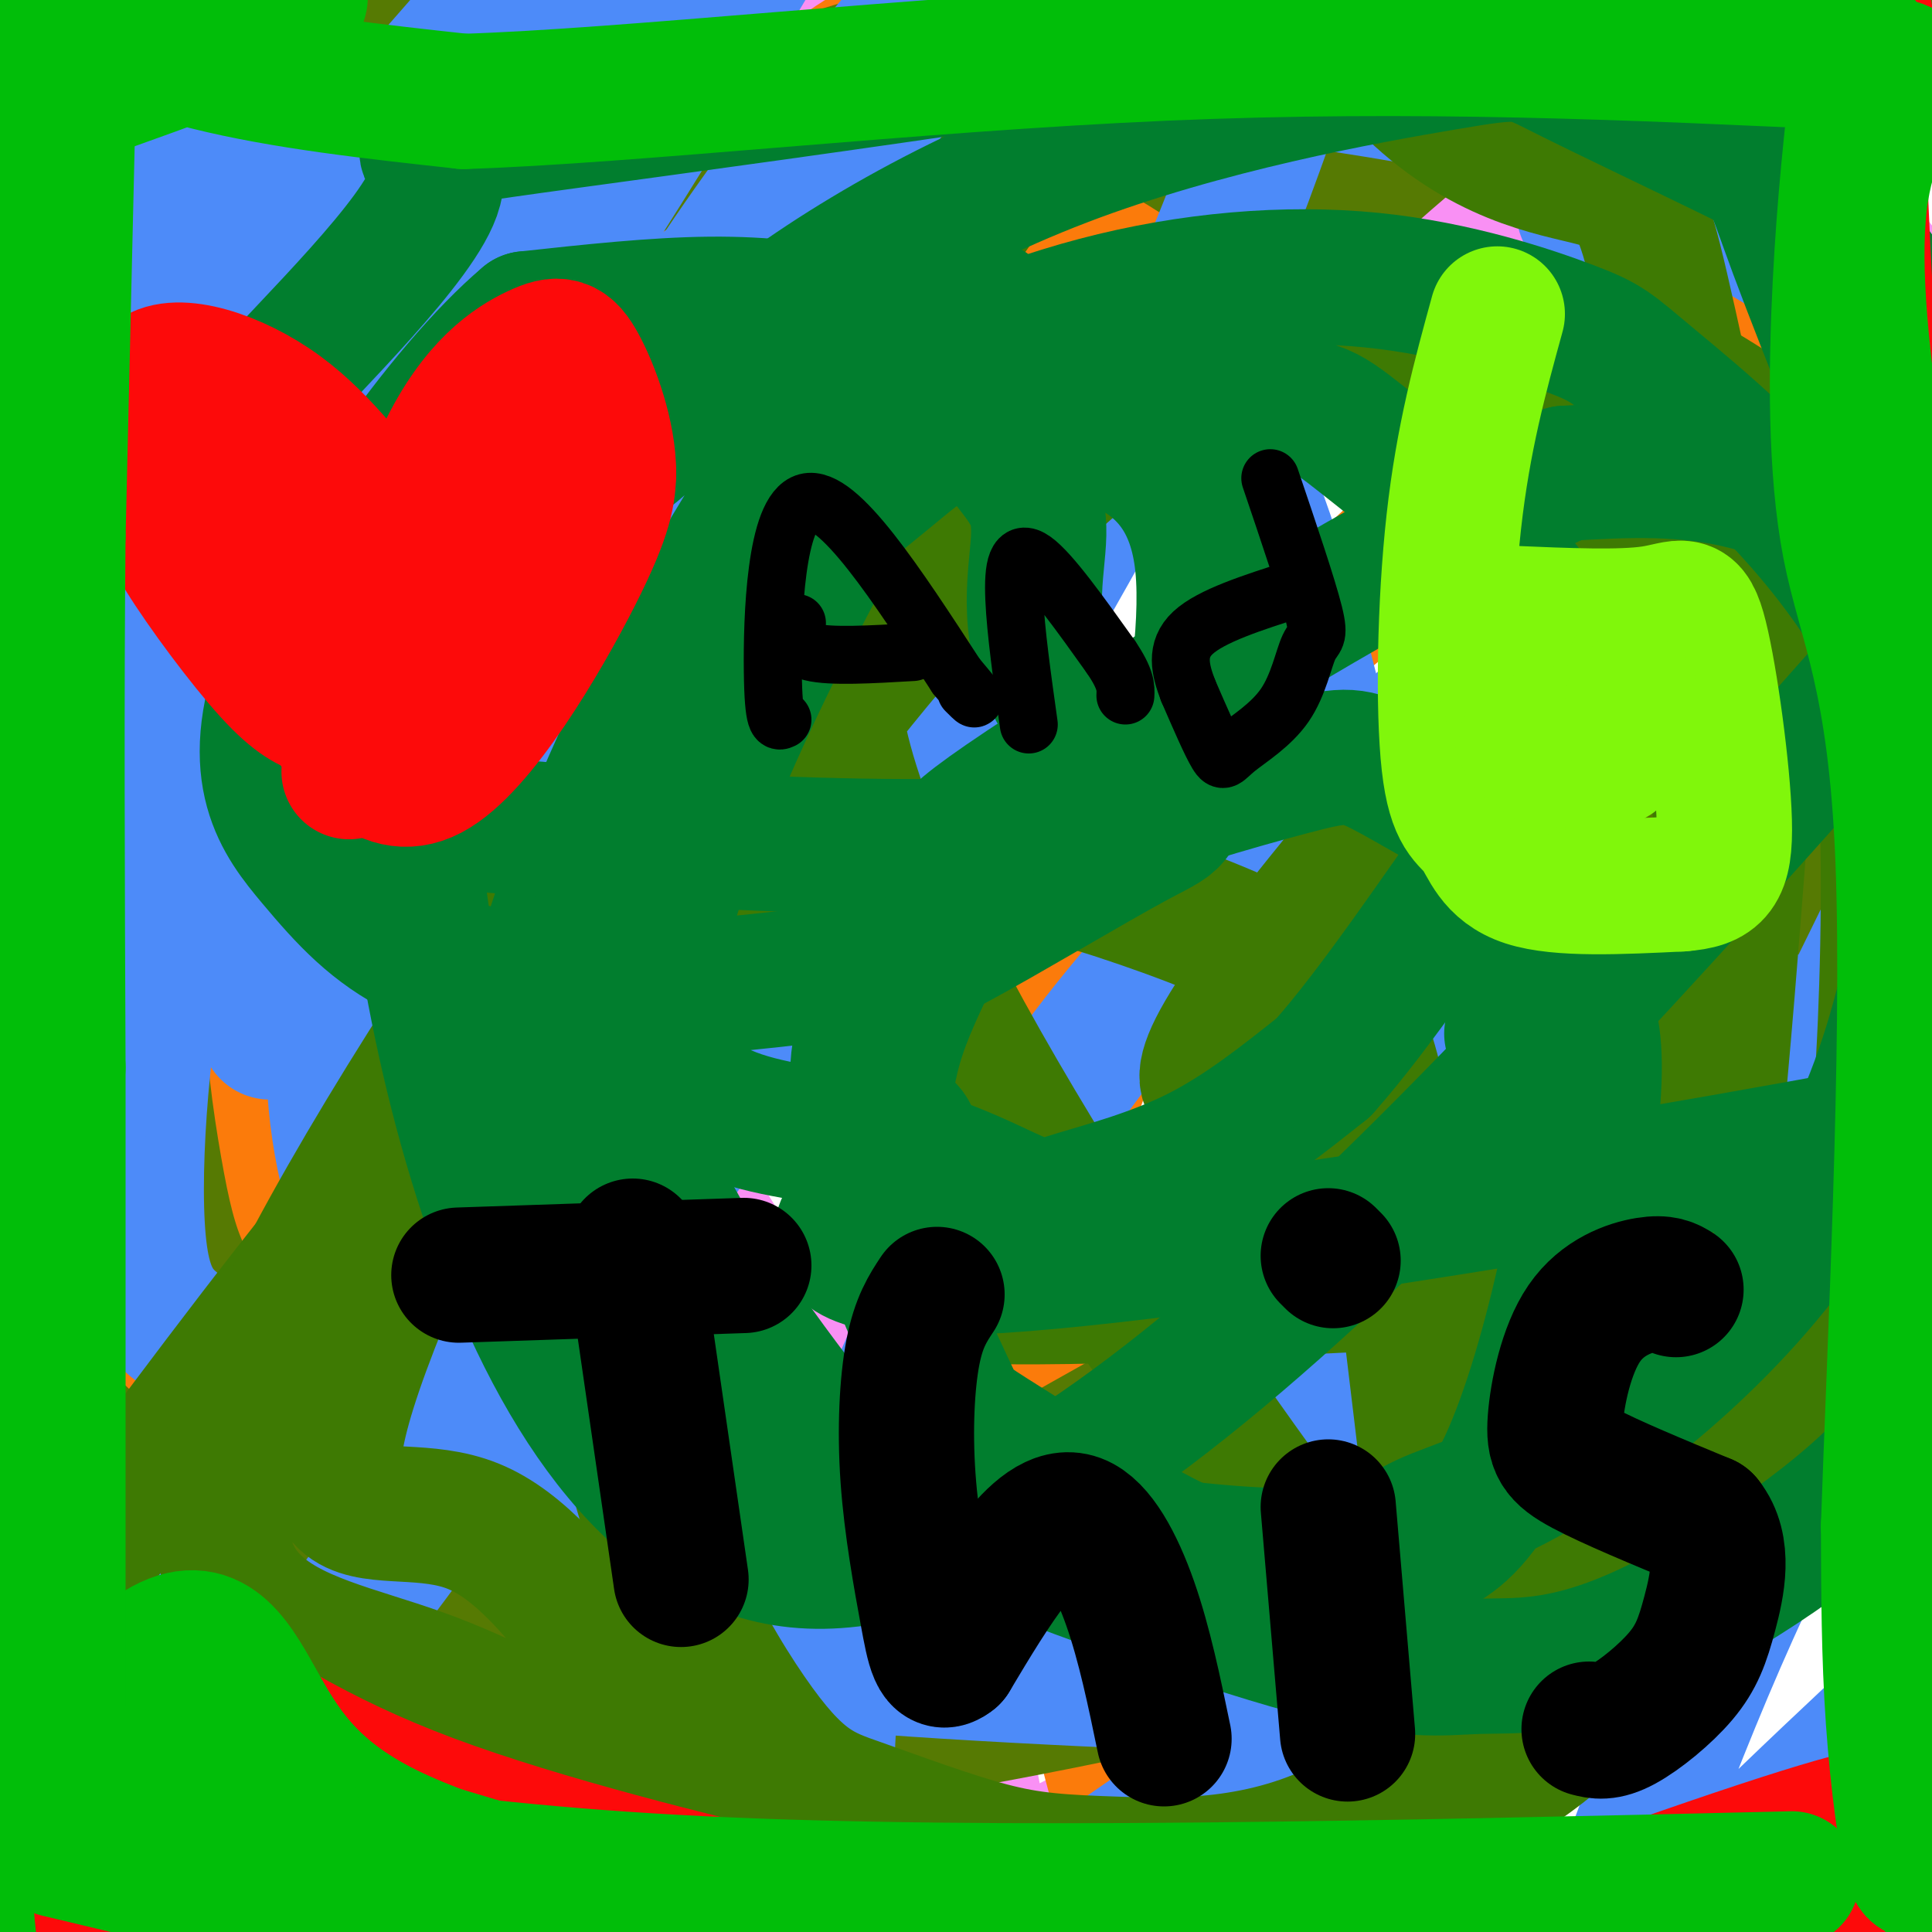 <svg viewBox='0 0 400 400' version='1.1' xmlns='http://www.w3.org/2000/svg' xmlns:xlink='http://www.w3.org/1999/xlink'><g fill='none' stroke='#F990F4' stroke-width='28' stroke-linecap='round' stroke-linejoin='round'><path d='M313,195c-2.696,-19.040 -5.393,-38.079 -9,-59c-3.607,-20.921 -8.126,-43.723 -15,-60c-6.874,-16.277 -16.103,-26.029 -23,-31c-6.897,-4.971 -11.462,-5.160 -16,-6c-4.538,-0.840 -9.049,-2.331 -20,0c-10.951,2.331 -28.341,8.483 -44,25c-15.659,16.517 -29.588,43.399 -38,58c-8.412,14.601 -11.307,16.921 -14,40c-2.693,23.079 -5.183,66.917 -6,89c-0.817,22.083 0.038,22.411 10,35c9.962,12.589 29.032,37.439 39,49c9.968,11.561 10.834,9.832 24,7c13.166,-2.832 38.631,-6.769 52,-9c13.369,-2.231 14.641,-2.758 29,-21c14.359,-18.242 41.805,-54.199 57,-73c15.195,-18.801 18.137,-20.444 28,-44c9.863,-23.556 26.645,-69.023 34,-91c7.355,-21.977 5.282,-20.463 -1,-31c-6.282,-10.537 -16.772,-33.126 -44,-42c-27.228,-8.874 -71.195,-4.033 -96,-2c-24.805,2.033 -30.448,1.257 -54,15c-23.552,13.743 -65.014,42.004 -86,57c-20.986,14.996 -21.496,16.725 -28,38c-6.504,21.275 -19.001,62.094 -25,83c-5.999,20.906 -5.500,21.898 1,41c6.500,19.102 19.000,56.315 37,79c18.000,22.685 41.500,30.843 65,39'/><path d='M170,381c20.550,8.215 39.425,9.252 58,-3c18.575,-12.252 36.848,-37.794 45,-48c8.152,-10.206 6.181,-5.077 20,-38c13.819,-32.923 43.428,-103.899 57,-142c13.572,-38.101 11.107,-43.329 13,-62c1.893,-18.671 8.143,-50.787 2,-72c-6.143,-21.213 -24.680,-31.523 -34,-38c-9.320,-6.477 -9.422,-9.120 -36,-3c-26.578,6.120 -79.633,21.004 -107,29c-27.367,7.996 -29.046,9.104 -50,30c-20.954,20.896 -61.184,61.580 -82,85c-20.816,23.420 -22.218,29.575 -31,51c-8.782,21.425 -24.945,58.118 -15,85c9.945,26.882 45.996,43.951 70,54c24.004,10.049 35.959,13.078 51,11c15.041,-2.078 33.167,-9.263 52,-5c18.833,4.263 38.371,19.973 96,-25c57.629,-44.973 153.348,-150.629 126,-203c-27.348,-52.371 -177.762,-51.457 -238,-49c-60.238,2.457 -30.301,6.457 -30,29c0.301,22.543 -29.033,63.630 -43,87c-13.967,23.370 -12.568,29.023 -7,55c5.568,25.977 15.305,72.279 24,97c8.695,24.721 16.347,27.860 24,31'/><path d='M135,337c36.349,0.282 115.222,-14.513 147,-21c31.778,-6.487 16.461,-4.668 29,-39c12.539,-34.332 52.934,-104.817 74,-143c21.066,-38.183 22.802,-44.065 13,-56c-9.802,-11.935 -31.143,-29.922 -48,-36c-16.857,-6.078 -29.231,-0.245 -58,14c-28.769,14.245 -73.933,36.903 -103,65c-29.067,28.097 -42.039,61.634 -49,81c-6.961,19.366 -7.913,24.560 0,40c7.913,15.440 24.689,41.126 39,55c14.311,13.874 26.155,15.937 38,18'/><path d='M307,183c-39.524,38.816 -79.049,77.632 -97,99c-17.951,21.368 -14.329,25.286 -13,40c1.329,14.714 0.367,40.222 8,63c7.633,22.778 23.863,42.825 34,54c10.137,11.175 14.182,13.479 20,16c5.818,2.521 13.409,5.261 21,8'/></g>
<g fill='none' stroke='#FB7B0B' stroke-width='28' stroke-linecap='round' stroke-linejoin='round'><path d='M343,117c-8.999,-8.886 -17.997,-17.772 -35,-31c-17.003,-13.228 -42.009,-30.798 -57,-39c-14.991,-8.202 -19.967,-7.036 -36,-6c-16.033,1.036 -43.124,1.941 -65,11c-21.876,9.059 -38.537,26.271 -48,35c-9.463,8.729 -11.727,8.976 -15,24c-3.273,15.024 -7.555,44.823 -9,61c-1.445,16.177 -0.053,18.730 9,35c9.053,16.270 25.769,46.258 44,66c18.231,19.742 37.978,29.237 56,32c18.022,2.763 34.319,-1.206 43,1c8.681,2.206 9.745,10.589 30,-24c20.255,-34.589 59.700,-112.148 80,-150c20.300,-37.852 21.455,-35.998 20,-51c-1.455,-15.002 -5.521,-46.861 -7,-63c-1.479,-16.139 -0.370,-16.557 -27,-17c-26.630,-0.443 -81.000,-0.909 -110,1c-29.000,1.909 -32.629,6.195 -51,19c-18.371,12.805 -51.484,34.131 -71,61c-19.516,26.869 -25.436,59.283 -29,78c-3.564,18.717 -4.772,23.739 -1,44c3.772,20.261 12.525,55.760 31,81c18.475,25.240 46.674,40.219 75,47c28.326,6.781 56.780,5.364 73,4c16.220,-1.364 20.206,-2.675 34,-12c13.794,-9.325 37.397,-26.662 61,-44'/><path d='M338,280c23.354,-41.255 51.239,-122.392 61,-158c9.761,-35.608 1.399,-25.685 -16,-24c-17.399,1.685 -43.833,-4.867 -63,-1c-19.167,3.867 -31.066,18.152 -41,27c-9.934,8.848 -17.903,12.257 -29,34c-11.097,21.743 -25.322,61.818 -33,83c-7.678,21.182 -8.810,23.471 -5,44c3.810,20.529 12.562,59.296 18,80c5.438,20.704 7.562,23.343 21,33c13.438,9.657 38.190,26.331 51,33c12.810,6.669 13.680,3.334 20,0c6.320,-3.334 18.092,-6.667 39,-30c20.908,-23.333 50.954,-66.667 81,-110'/><path d='M318,288c-10.124,2.771 -20.247,5.543 -31,6c-10.753,0.457 -22.135,-1.400 -31,-4c-8.865,-2.600 -15.211,-5.943 -26,-28c-10.789,-22.057 -26.020,-62.829 -35,-90c-8.980,-27.171 -11.709,-40.741 -13,-59c-1.291,-18.259 -1.143,-41.208 0,-55c1.143,-13.792 3.280,-18.429 -37,48c-40.280,66.429 -122.976,203.923 -151,245c-28.024,41.077 -1.377,-14.265 20,-58c21.377,-43.735 37.484,-75.865 47,-105c9.516,-29.135 12.442,-55.277 16,-68c3.558,-12.723 7.747,-12.029 -4,-12c-11.747,0.029 -39.432,-0.608 -54,3c-14.568,3.608 -16.019,11.459 -18,7c-1.981,-4.459 -4.490,-21.230 -7,-38'/><path d='M-6,80c7.256,-22.657 28.894,-60.300 42,-78c13.106,-17.700 17.678,-15.456 14,-13c-3.678,2.456 -15.606,5.123 -23,8c-7.394,2.877 -10.256,5.965 -14,14c-3.744,8.035 -8.372,21.018 -13,34'/></g>
<g fill='none' stroke='#567A03' stroke-width='28' stroke-linecap='round' stroke-linejoin='round'><path d='M361,247c1.401,-1.364 2.803,-2.728 -5,-27c-7.803,-24.272 -24.809,-71.453 -38,-102c-13.191,-30.547 -22.566,-44.461 -36,-58c-13.434,-13.539 -30.928,-26.704 -45,-34c-14.072,-7.296 -24.724,-8.725 -33,-11c-8.276,-2.275 -14.176,-5.396 -32,1c-17.824,6.396 -47.570,22.310 -62,32c-14.430,9.690 -13.542,13.155 -26,30c-12.458,16.845 -38.263,47.071 -49,79c-10.737,31.929 -6.408,65.561 -3,85c3.408,19.439 5.895,24.684 18,39c12.105,14.316 33.830,37.702 46,50c12.170,12.298 14.787,13.508 35,11c20.213,-2.508 58.024,-8.734 84,-18c25.976,-9.266 40.119,-21.573 47,-23c6.881,-1.427 6.499,8.026 43,-32c36.501,-40.026 109.883,-129.533 144,-167c34.117,-37.467 28.968,-22.895 22,-30c-6.968,-7.105 -15.755,-35.885 -21,-52c-5.245,-16.115 -6.947,-19.563 -29,-19c-22.053,0.563 -64.458,5.139 -88,9c-23.542,3.861 -28.222,7.009 -55,31c-26.778,23.991 -75.653,68.826 -103,106c-27.347,37.174 -33.165,66.688 -38,86c-4.835,19.312 -8.688,28.424 -2,47c6.688,18.576 23.916,46.617 32,62c8.084,15.383 7.024,18.110 27,15c19.976,-3.110 60.988,-12.055 102,-21'/><path d='M296,336c17.000,-3.500 8.500,-1.750 0,0'/><path d='M12,130c9.755,1.624 19.510,3.249 39,4c19.490,0.751 48.713,0.629 85,-7c36.287,-7.629 79.636,-22.765 99,-30c19.364,-7.235 14.743,-6.568 17,-10c2.257,-3.432 11.392,-10.964 15,-21c3.608,-10.036 1.690,-22.576 2,-30c0.310,-7.424 2.850,-9.732 -5,-21c-7.850,-11.268 -26.089,-31.497 -34,-43c-7.911,-11.503 -5.495,-14.280 -34,-11c-28.505,3.280 -87.931,12.615 -126,37c-38.069,24.385 -54.782,63.818 -63,85c-8.218,21.182 -7.940,24.111 -9,53c-1.060,28.889 -3.458,83.739 -6,109c-2.542,25.261 -5.229,20.935 6,33c11.229,12.065 36.373,40.521 67,52c30.627,11.479 66.737,5.982 87,2c20.263,-3.982 24.680,-6.450 45,-18c20.320,-11.550 56.542,-32.183 74,-41c17.458,-8.817 16.152,-5.819 35,-26c18.848,-20.181 57.849,-63.542 77,-86c19.151,-22.458 18.453,-24.012 22,-41c3.547,-16.988 11.338,-49.409 11,-73c-0.338,-23.591 -8.806,-38.352 -33,-47c-24.194,-8.648 -64.114,-11.184 -86,-11c-21.886,0.184 -25.739,3.088 -51,20c-25.261,16.912 -71.932,47.832 -97,68c-25.068,20.168 -28.534,29.584 -32,39'/><path d='M117,116c-4.711,44.022 -0.489,134.578 8,172c8.489,37.422 21.244,21.711 34,6'/></g>
<g fill='none' stroke='#4D8BF9' stroke-width='28' stroke-linecap='round' stroke-linejoin='round'><path d='M304,237c-3.882,3.284 -7.764,6.567 -15,-20c-7.236,-26.567 -17.826,-82.985 -29,-112c-11.174,-29.015 -22.934,-30.626 -34,-31c-11.066,-0.374 -21.439,0.488 -32,1c-10.561,0.512 -21.308,0.672 -46,17c-24.692,16.328 -63.327,48.824 -85,67c-21.673,18.176 -26.384,22.033 -30,39c-3.616,16.967 -6.137,47.045 -4,62c2.137,14.955 8.931,14.786 22,24c13.069,9.214 32.414,27.809 71,36c38.586,8.191 96.414,5.976 135,-4c38.586,-9.976 57.930,-27.713 71,-37c13.070,-9.287 19.866,-10.126 32,-29c12.134,-18.874 29.604,-55.785 39,-75c9.396,-19.215 10.716,-20.735 6,-39c-4.716,-18.265 -15.467,-53.273 -22,-73c-6.533,-19.727 -8.848,-24.171 -34,-31c-25.152,-6.829 -73.143,-16.042 -101,-18c-27.857,-1.958 -35.581,3.339 -58,17c-22.419,13.661 -59.532,35.684 -81,59c-21.468,23.316 -27.290,47.923 -33,75c-5.710,27.077 -11.307,56.623 -2,85c9.307,28.377 33.519,55.584 46,71c12.481,15.416 13.232,19.039 39,22c25.768,2.961 76.553,5.259 102,6c25.447,0.741 25.556,-0.074 39,-11c13.444,-10.926 40.222,-31.963 67,-53'/><path d='M367,285c19.010,-37.176 33.034,-103.616 30,-135c-3.034,-31.384 -23.125,-27.711 -36,-26c-12.875,1.711 -18.535,1.459 -26,3c-7.465,1.541 -16.735,4.874 -37,20c-20.265,15.126 -51.523,42.045 -75,74c-23.477,31.955 -39.171,68.948 -46,91c-6.829,22.052 -4.792,29.164 -5,38c-0.208,8.836 -2.659,19.396 3,28c5.659,8.604 19.429,15.252 23,21c3.571,5.748 -3.055,10.596 21,-6c24.055,-16.596 78.792,-54.636 113,-75c34.208,-20.364 47.887,-23.053 51,-24c3.113,-0.947 -4.341,-0.151 -17,24c-12.659,24.151 -30.524,71.656 -36,90c-5.476,18.344 1.435,7.527 18,-10c16.565,-17.527 42.782,-41.763 69,-66'/><path d='M17,240c-1.883,19.153 -3.765,38.305 -5,21c-1.235,-17.305 -1.821,-71.068 0,-108c1.821,-36.932 6.049,-57.032 14,-78c7.951,-20.968 19.625,-42.804 19,-44c-0.625,-1.196 -13.551,18.247 -15,21c-1.449,2.753 8.577,-11.186 21,-36c12.423,-24.814 27.243,-60.504 34,-79c6.757,-18.496 5.452,-19.800 3,-17c-2.452,2.800 -6.050,9.703 -4,-1c2.050,-10.703 9.748,-39.012 -6,7c-15.748,46.012 -54.944,166.344 -72,219c-17.056,52.656 -11.974,37.637 -9,55c2.974,17.363 3.838,67.108 8,92c4.162,24.892 11.620,24.933 21,31c9.380,6.067 20.680,18.162 28,22c7.320,3.838 10.660,-0.581 14,-5'/><path d='M68,340c29.851,-38.803 97.479,-133.310 137,-198c39.521,-64.690 50.936,-99.564 61,-128c10.064,-28.436 18.777,-50.432 24,-63c5.223,-12.568 6.956,-15.706 4,-20c-2.956,-4.294 -10.602,-9.745 -11,-17c-0.398,-7.255 6.451,-16.315 -13,3c-19.451,19.315 -65.202,67.006 -95,104c-29.798,36.994 -43.643,63.293 -61,95c-17.357,31.707 -38.225,68.823 -49,86c-10.775,17.177 -11.458,14.416 -8,-2c3.458,-16.416 11.058,-46.488 8,-56c-3.058,-9.512 -16.774,1.534 13,-50c29.774,-51.534 103.039,-165.649 123,-192c19.961,-26.351 -13.384,35.064 -44,87c-30.616,51.936 -58.505,94.395 -78,119c-19.495,24.605 -30.595,31.355 -39,37c-8.405,5.645 -14.116,10.184 -11,3c3.116,-7.184 15.058,-26.092 27,-45'/><path d='M56,103c29.587,-45.327 90.055,-136.144 107,-165c16.945,-28.856 -9.634,4.251 -43,43c-33.366,38.749 -73.518,83.141 -95,111c-21.482,27.859 -24.293,39.184 -26,46c-1.707,6.816 -2.308,9.122 -3,12c-0.692,2.878 -1.474,6.328 14,11c15.474,4.672 47.205,10.565 72,16c24.795,5.435 42.656,10.410 81,33c38.344,22.590 97.172,62.795 156,103'/><path d='M405,257c37.089,-1.600 74.178,-3.200 4,-31c-70.178,-27.800 -247.622,-81.800 -284,-73c-36.378,8.800 68.311,80.400 173,152'/><path d='M403,231c1.125,-57.458 2.250,-114.917 2,-141c-0.250,-26.083 -1.875,-20.792 -12,-25c-10.125,-4.208 -28.750,-17.917 -41,-23c-12.250,-5.083 -18.125,-1.542 -24,2'/></g>
<g fill='none' stroke='#3E7A03' stroke-width='28' stroke-linecap='round' stroke-linejoin='round'><path d='M307,363c-1.837,-0.925 -3.674,-1.849 -7,-25c-3.326,-23.151 -8.141,-68.527 -12,-95c-3.859,-26.473 -6.762,-34.041 -17,-41c-10.238,-6.959 -27.810,-13.309 -39,-17c-11.190,-3.691 -15.996,-4.723 -35,-1c-19.004,3.723 -52.205,12.202 -77,26c-24.795,13.798 -41.183,32.914 -60,57c-18.817,24.086 -40.063,53.141 -51,68c-10.937,14.859 -11.565,15.522 -7,24c4.565,8.478 14.324,24.772 25,35c10.676,10.228 22.269,14.392 46,18c23.731,3.608 59.600,6.661 79,7c19.400,0.339 22.330,-2.037 42,-8c19.670,-5.963 56.081,-15.514 75,-21c18.919,-5.486 20.348,-6.905 32,-16c11.652,-9.095 33.529,-25.864 51,-43c17.471,-17.136 30.535,-34.638 39,-55c8.465,-20.362 12.329,-43.583 14,-55c1.671,-11.417 1.149,-11.029 -3,-25c-4.149,-13.971 -11.927,-42.302 -23,-65c-11.073,-22.698 -25.443,-39.765 -43,-52c-17.557,-12.235 -38.302,-19.639 -62,-19c-23.698,0.639 -50.349,9.319 -77,18'/><path d='M197,78c-45.337,45.889 -120.180,151.610 -143,205c-22.820,53.390 6.383,54.448 33,64c26.617,9.552 50.647,27.597 66,36c15.353,8.403 22.030,7.165 40,8c17.970,0.835 47.234,3.745 69,0c21.766,-3.745 36.034,-14.145 49,-23c12.966,-8.855 24.628,-16.166 33,-54c8.372,-37.834 13.452,-106.191 16,-139c2.548,-32.809 2.564,-30.071 -1,-46c-3.564,-15.929 -10.708,-50.526 -15,-69c-4.292,-18.474 -5.731,-20.825 -14,-23c-8.269,-2.175 -23.370,-4.174 -39,-20c-15.630,-15.826 -31.791,-45.478 -75,7c-43.209,52.478 -113.465,187.086 -137,245c-23.535,57.914 -0.348,39.134 19,47c19.348,7.866 34.857,42.379 55,62c20.143,19.621 44.919,24.350 69,23c24.081,-1.350 47.466,-8.779 62,-16c14.534,-7.221 20.215,-14.235 28,-21c7.785,-6.765 17.673,-13.283 34,-38c16.327,-24.717 39.093,-67.633 50,-103c10.907,-35.367 9.953,-63.183 9,-91'/><path d='M405,132c-17.128,-31.860 -64.448,-66.012 -104,-69c-39.552,-2.988 -71.335,25.186 -91,44c-19.665,18.814 -27.211,28.267 -35,38c-7.789,9.733 -15.821,19.746 -26,43c-10.179,23.254 -22.505,59.750 -21,92c1.505,32.250 16.841,60.253 27,75c10.159,14.747 15.142,16.239 23,19c7.858,2.761 18.590,6.793 27,9c8.410,2.207 14.499,2.591 27,3c12.501,0.409 31.415,0.843 50,-10c18.585,-10.843 36.842,-32.962 49,-68c12.158,-35.038 18.216,-82.995 22,-109c3.784,-26.005 5.296,-30.059 -1,-48c-6.296,-17.941 -20.398,-49.769 -27,-65c-6.602,-15.231 -5.705,-13.864 -20,-14c-14.295,-0.136 -43.781,-1.775 -58,1c-14.219,2.775 -13.172,9.962 -31,18c-17.828,8.038 -54.533,16.926 -41,67c13.533,50.074 77.303,141.334 104,175c26.697,33.666 16.319,9.740 28,-14c11.681,-23.740 45.420,-47.292 63,-62c17.580,-14.708 19.001,-20.571 20,-38c0.999,-17.429 1.577,-46.423 0,-62c-1.577,-15.577 -5.308,-17.736 -14,-22c-8.692,-4.264 -22.346,-10.632 -36,-17'/><path d='M340,118c-24.116,16.551 -66.407,66.428 -82,89c-15.593,22.572 -4.490,17.838 -1,18c3.490,0.162 -0.634,5.220 1,12c1.634,6.780 9.026,15.281 15,21c5.974,5.719 10.532,8.655 15,11c4.468,2.345 8.848,4.099 17,3c8.152,-1.099 20.076,-5.049 32,-9'/><path d='M337,263c6.889,-1.933 8.111,-2.267 7,-2c-1.111,0.267 -4.556,1.133 -8,2'/><path d='M336,263c-17.833,1.167 -58.417,3.083 -99,5'/><path d='M237,268c-24.167,0.833 -35.083,0.417 -46,0'/></g>
<g fill='none' stroke='#017E2E' stroke-width='28' stroke-linecap='round' stroke-linejoin='round'><path d='M313,214c5.821,-20.325 11.641,-40.649 13,-56c1.359,-15.351 -1.744,-25.728 -11,-37c-9.256,-11.272 -24.664,-23.439 -33,-30c-8.336,-6.561 -9.601,-7.517 -23,-7c-13.399,0.517 -38.931,2.505 -52,4c-13.069,1.495 -13.675,2.497 -24,11c-10.325,8.503 -30.368,24.509 -40,33c-9.632,8.491 -8.852,9.469 -12,23c-3.148,13.531 -10.225,39.617 -4,66c6.225,26.383 25.752,53.062 37,68c11.248,14.938 14.218,18.133 33,26c18.782,7.867 53.376,20.406 74,26c20.624,5.594 27.279,4.242 35,4c7.721,-0.242 16.507,0.626 32,-6c15.493,-6.626 37.694,-20.746 51,-34c13.306,-13.254 17.717,-25.641 21,-45c3.283,-19.359 5.439,-45.689 6,-60c0.561,-14.311 -0.473,-16.601 -6,-29c-5.527,-12.399 -15.547,-34.906 -29,-53c-13.453,-18.094 -30.340,-31.774 -39,-39c-8.660,-7.226 -9.095,-7.999 -17,-11c-7.905,-3.001 -23.282,-8.231 -41,-10c-17.718,-1.769 -37.777,-0.077 -57,5c-19.223,5.077 -37.612,13.538 -56,22'/><path d='M171,85c-22.503,27.281 -50.759,84.482 -59,117c-8.241,32.518 3.534,40.351 15,54c11.466,13.649 22.622,33.112 48,46c25.378,12.888 64.978,19.201 87,20c22.022,0.799 26.467,-3.917 33,-7c6.533,-3.083 15.153,-4.533 32,-16c16.847,-11.467 41.922,-32.953 56,-61c14.078,-28.047 17.159,-62.657 19,-81c1.841,-18.343 2.443,-20.421 -4,-38c-6.443,-17.579 -19.929,-50.659 -26,-67c-6.071,-16.341 -4.725,-15.943 -13,-20c-8.275,-4.057 -26.169,-12.570 -35,-17c-8.831,-4.430 -8.597,-4.777 -25,-2c-16.403,2.777 -49.443,8.678 -79,20c-29.557,11.322 -55.630,28.064 -70,41c-14.370,12.936 -17.037,22.065 -30,24c-12.963,1.935 -36.221,-3.325 -36,51c0.221,54.325 23.920,168.236 81,174c57.080,5.764 147.540,-96.618 238,-199'/><path d='M403,124c19.129,-58.092 -52.048,-103.824 -72,-124c-19.952,-20.176 11.322,-14.798 -26,-5c-37.322,9.798 -143.240,24.015 -187,30c-43.760,5.985 -25.361,3.736 -28,14c-2.639,10.264 -26.318,33.039 -36,44c-9.682,10.961 -5.369,10.108 -4,16c1.369,5.892 -0.206,18.529 4,29c4.206,10.471 14.192,18.775 11,25c-3.192,6.225 -19.561,10.370 12,15c31.561,4.630 111.053,9.746 141,6c29.947,-3.746 10.349,-16.354 2,-29c-8.349,-12.646 -5.450,-25.332 -5,-33c0.450,-7.668 -1.548,-10.320 -6,-16c-4.452,-5.680 -11.358,-14.388 -17,-20c-5.642,-5.612 -10.019,-8.126 -17,-10c-6.981,-1.874 -16.566,-3.107 -28,-3c-11.434,0.107 -24.717,1.553 -38,3'/><path d='M109,66c-17.331,14.614 -41.658,49.649 -50,72c-8.342,22.351 -0.698,32.019 6,40c6.698,7.981 12.451,14.276 22,19c9.549,4.724 22.895,7.876 40,8c17.105,0.124 37.968,-2.781 49,-4c11.032,-1.219 12.234,-0.752 22,-6c9.766,-5.248 28.098,-16.210 37,-21c8.902,-4.790 8.375,-3.409 10,-13c1.625,-9.591 5.402,-30.154 4,-44c-1.402,-13.846 -7.985,-20.975 -17,-25c-9.015,-4.025 -20.463,-4.947 -24,-14c-3.537,-9.053 0.839,-26.235 -15,-2c-15.839,24.235 -51.891,89.889 -57,123c-5.109,33.111 20.725,33.679 39,37c18.275,3.321 28.991,9.395 35,12c6.009,2.605 7.310,1.740 13,0c5.690,-1.740 15.769,-4.354 25,-9c9.231,-4.646 17.616,-11.323 26,-18'/><path d='M274,221c10.908,-12.205 25.179,-33.719 32,-43c6.821,-9.281 6.194,-6.329 1,-8c-5.194,-1.671 -14.955,-7.964 -21,-11c-6.045,-3.036 -8.375,-2.813 -19,0c-10.625,2.813 -29.544,8.217 -44,14c-14.456,5.783 -24.449,11.943 -31,18c-6.551,6.057 -9.658,12.009 -12,19c-2.342,6.991 -3.917,15.022 0,19c3.917,3.978 13.327,3.905 6,12c-7.327,8.095 -31.391,24.359 21,21c52.391,-3.359 181.235,-26.340 232,-37c50.765,-10.660 23.449,-8.998 14,-14c-9.449,-5.002 -1.032,-16.669 -7,-34c-5.968,-17.331 -26.321,-40.326 -36,-51c-9.679,-10.674 -8.683,-9.028 -15,-12c-6.317,-2.972 -19.948,-10.564 -33,-14c-13.052,-3.436 -25.526,-2.718 -38,-2'/><path d='M324,98c-30.735,13.813 -88.572,49.344 -112,65c-23.428,15.656 -12.445,11.436 -12,17c0.445,5.564 -9.647,20.913 -14,34c-4.353,13.087 -2.969,23.911 -3,30c-0.031,6.089 -1.479,7.442 1,15c2.479,7.558 8.883,21.321 12,28c3.117,6.679 2.946,6.275 12,12c9.054,5.725 27.331,17.578 40,23c12.669,5.422 19.729,4.411 24,3c4.271,-1.411 5.753,-3.224 12,-3c6.247,0.224 17.259,2.483 27,-17c9.741,-19.483 18.212,-60.710 19,-81c0.788,-20.290 -6.106,-19.645 -13,-19'/><path d='M317,205c-2.333,-3.833 -1.667,-3.917 -1,-4'/></g>
<g fill='none' stroke='#80F70B' stroke-width='28' stroke-linecap='round' stroke-linejoin='round'><path d='M310,65c-3.537,12.858 -7.075,25.716 -9,43c-1.925,17.284 -2.238,38.994 -1,50c1.238,11.006 4.026,11.309 6,14c1.974,2.691 3.136,7.769 10,10c6.864,2.231 19.432,1.616 32,1'/><path d='M348,183c7.225,-0.566 9.287,-2.482 9,-13c-0.287,-10.518 -2.923,-29.640 -5,-38c-2.077,-8.360 -3.593,-5.960 -10,-5c-6.407,0.960 -17.703,0.480 -29,0'/><path d='M313,127c-5.262,1.643 -3.917,5.750 -2,12c1.917,6.250 4.405,14.643 6,18c1.595,3.357 2.298,1.679 3,0'/><path d='M320,157c3.917,0.321 12.208,1.125 14,0c1.792,-1.125 -2.917,-4.179 -7,-5c-4.083,-0.821 -7.542,0.589 -11,2'/><path d='M338,145c0.000,0.000 1.000,9.000 1,9'/></g>
<g fill='none' stroke='#000000' stroke-width='28' stroke-linecap='round' stroke-linejoin='round'><path d='M95,264c0.000,0.000 59.000,-2.000 59,-2'/><path d='M131,258c0.000,0.000 10.000,69.000 10,69'/><path d='M241,360c-2.024,-9.792 -4.048,-19.583 -7,-28c-2.952,-8.417 -6.833,-15.458 -11,-17c-4.167,-1.542 -8.619,2.417 -13,8c-4.381,5.583 -8.690,12.792 -13,20'/><path d='M197,343c-2.901,2.376 -3.654,-1.683 -5,-9c-1.346,-7.317 -3.285,-17.893 -4,-28c-0.715,-10.107 -0.204,-19.745 1,-26c1.204,-6.255 3.102,-9.128 5,-12'/><path d='M279,359c0.000,0.000 -4.000,-47.000 -4,-47'/><path d='M275,260c0.000,0.000 1.000,1.000 1,1'/><path d='M347,267c-1.254,-0.785 -2.507,-1.569 -6,-1c-3.493,0.569 -9.225,2.493 -13,8c-3.775,5.507 -5.593,14.598 -6,20c-0.407,5.402 0.598,7.115 6,10c5.402,2.885 15.201,6.943 25,11'/><path d='M353,315c4.289,5.373 2.510,13.306 1,19c-1.510,5.694 -2.753,9.148 -6,13c-3.247,3.852 -8.499,8.100 -12,10c-3.501,1.900 -5.250,1.450 -7,1'/></g>
<g fill='none' stroke='#000000' stroke-width='12' stroke-linecap='round' stroke-linejoin='round'><path d='M162,149c-0.933,0.467 -1.867,0.933 -2,-10c-0.133,-10.933 0.533,-33.267 7,-35c6.467,-1.733 18.733,17.133 31,36'/><path d='M198,140c5.500,6.500 3.750,4.750 2,3'/><path d='M189,135c-8.500,0.500 -17.000,1.000 -21,0c-4.000,-1.000 -3.500,-3.500 -3,-6'/><path d='M213,150c-1.356,-9.644 -2.711,-19.289 -3,-26c-0.289,-6.711 0.489,-10.489 4,-8c3.511,2.489 9.756,11.244 16,20'/><path d='M230,136c3.167,4.667 3.083,6.333 3,8'/><path d='M263,99c3.841,11.340 7.681,22.680 9,28c1.319,5.320 0.116,4.619 -1,7c-1.116,2.381 -2.144,7.844 -5,12c-2.856,4.156 -7.538,7.003 -10,9c-2.462,1.997 -2.703,3.142 -4,1c-1.297,-2.142 -3.648,-7.571 -6,-13'/><path d='M246,143c-1.644,-4.289 -2.756,-8.511 1,-12c3.756,-3.489 12.378,-6.244 21,-9'/></g>
<g fill='none' stroke='#FD0A0A' stroke-width='28' stroke-linecap='round' stroke-linejoin='round'><path d='M90,112c-3.056,0.017 -6.112,0.034 -11,-5c-4.888,-5.034 -11.609,-15.119 -21,-22c-9.391,-6.881 -21.453,-10.556 -26,-7c-4.547,3.556 -1.580,14.345 0,21c1.580,6.655 1.771,9.176 6,16c4.229,6.824 12.494,17.950 18,24c5.506,6.050 8.253,7.025 11,8'/><path d='M67,147c4.976,6.369 11.917,18.292 22,13c10.083,-5.292 23.310,-27.798 30,-41c6.690,-13.202 6.845,-17.101 7,-21'/><path d='M126,98c0.024,-7.906 -3.416,-17.171 -6,-22c-2.584,-4.829 -4.311,-5.223 -9,-3c-4.689,2.223 -12.340,7.064 -19,21c-6.660,13.936 -12.330,36.968 -18,60'/><path d='M74,154c-3.000,10.000 -1.500,5.000 0,0'/><path d='M101,147c0.000,0.000 14.000,-52.000 14,-52'/><path d='M79,151c0.000,0.000 -22.000,-57.000 -22,-57'/><path d='M35,344c15.058,10.035 30.115,20.069 54,29c23.885,8.931 56.596,16.758 70,20c13.404,3.242 7.500,1.900 -3,4c-10.500,2.100 -25.596,7.642 -33,11c-7.404,3.358 -7.115,4.531 -25,2c-17.885,-2.531 -53.942,-8.765 -90,-15'/><path d='M8,395c-16.353,-2.364 -12.235,-0.774 -11,-6c1.235,-5.226 -0.411,-17.267 -4,-11c-3.589,6.267 -9.120,30.841 0,43c9.120,12.159 32.891,11.903 54,12c21.109,0.097 39.554,0.549 58,1'/><path d='M105,434c40.699,-2.802 113.445,-10.308 146,-14c32.555,-3.692 24.919,-3.571 42,-11c17.081,-7.429 58.880,-22.408 80,-29c21.120,-6.592 21.560,-4.796 22,-3'/><path d='M395,377c5.952,1.310 9.833,6.083 10,-5c0.167,-11.083 -3.381,-38.024 -4,-61c-0.619,-22.976 1.690,-41.988 4,-61'/><path d='M405,250c-3.048,-40.821 -12.667,-112.375 -17,-164c-4.333,-51.625 -3.381,-83.321 -3,-95c0.381,-11.679 0.190,-3.339 0,5'/><path d='M385,-4c0.333,2.833 1.167,7.417 2,12'/><path d='M21,364c-3.188,-1.603 -6.377,-3.205 -5,-1c1.377,2.205 7.319,8.218 14,13c6.681,4.782 14.100,8.333 22,12c7.900,3.667 16.281,7.449 27,10c10.719,2.551 23.777,3.872 28,4c4.223,0.128 -0.388,-0.936 -5,-2'/><path d='M102,400c-3.644,-0.695 -10.255,-1.434 -14,-5c-3.745,-3.566 -4.624,-9.960 -25,-20c-20.376,-10.040 -60.250,-23.726 -61,-22c-0.750,1.726 37.625,18.863 76,36'/><path d='M78,389c50.788,10.568 139.758,18.987 190,23c50.242,4.013 61.758,3.619 67,4c5.242,0.381 4.212,1.537 15,-2c10.788,-3.537 33.394,-11.769 56,-20'/><path d='M406,394c9.667,-3.667 5.833,-2.833 2,-2'/></g>
<g fill='none' stroke='#01BE09' stroke-width='28' stroke-linecap='round' stroke-linejoin='round'><path d='M371,389c-83.356,1.956 -166.711,3.911 -226,1c-59.289,-2.911 -94.511,-10.689 -111,-15c-16.489,-4.311 -14.244,-5.156 -12,-6'/><path d='M22,369c-8.053,-3.840 -22.185,-10.441 -23,-13c-0.815,-2.559 11.689,-1.078 19,4c7.311,5.078 9.430,13.752 43,24c33.570,10.248 98.591,22.071 111,25c12.409,2.929 -27.796,-3.035 -68,-9'/><path d='M104,400c-30.000,-6.726 -71.000,-19.042 -96,-29c-25.000,-9.958 -34.000,-17.560 -14,-14c20.000,3.560 69.000,18.280 118,33'/><path d='M112,390c12.455,3.917 -15.409,-2.790 -32,-11c-16.591,-8.210 -21.911,-17.922 -27,-27c-5.089,-9.078 -9.947,-17.521 -21,-10c-11.053,7.521 -28.301,31.006 -36,45c-7.699,13.994 -5.850,18.497 -4,23'/><path d='M-8,410c2.960,6.136 12.360,9.974 15,12c2.640,2.026 -1.482,2.238 -5,0c-3.518,-2.238 -6.434,-6.925 -8,-17c-1.566,-10.075 -1.783,-25.537 -2,-41'/><path d='M-8,364c-0.333,-61.167 -0.167,-193.583 0,-326'/><path d='M-8,38c0.000,-58.167 0.000,-40.583 0,-23'/><path d='M15,20c22.493,-7.970 44.986,-15.939 47,-20c2.014,-4.061 -16.450,-4.212 -30,-4c-13.550,0.212 -22.187,0.788 -20,4c2.187,3.212 15.196,9.061 31,13c15.804,3.939 34.402,5.970 53,8'/><path d='M96,21c34.111,-1.067 92.889,-7.733 145,-10c52.111,-2.267 97.556,-0.133 143,2'/><path d='M384,13c21.622,0.889 4.178,2.111 1,29c-3.178,26.889 7.911,79.444 19,132'/><path d='M404,174c2.923,61.275 0.731,148.463 -1,187c-1.731,38.537 -3.000,28.422 -4,26c-1.000,-2.422 -1.731,2.848 -3,-1c-1.269,-3.848 -3.077,-16.814 -4,-30c-0.923,-13.186 -0.962,-26.593 -1,-40'/><path d='M391,316c1.147,-34.220 4.514,-99.770 3,-138c-1.514,-38.230 -7.907,-49.139 -11,-65c-3.093,-15.861 -2.884,-36.675 -2,-54c0.884,-17.325 2.442,-31.163 4,-45'/><path d='M385,14c0.622,-8.022 0.178,-5.578 0,-4c-0.178,1.578 -0.089,2.289 0,3'/><path d='M14,25c0.000,0.000 -2.000,86.000 -2,86'/><path d='M12,111c-0.333,32.667 -0.167,71.333 0,110'/><path d='M12,221c0.000,39.833 0.000,84.417 0,129'/><path d='M12,350c0.000,24.333 0.000,20.667 0,17'/><path d='M12,383c29.667,7.089 59.333,14.178 75,17c15.667,2.822 17.333,1.378 20,0c2.667,-1.378 6.333,-2.689 10,-4'/><path d='M117,396c1.129,-2.246 -1.048,-5.860 -7,-7c-5.952,-1.140 -15.679,0.193 -34,-4c-18.321,-4.193 -45.234,-13.912 -52,-17c-6.766,-3.088 6.617,0.456 20,4'/><path d='M44,372c7.244,3.156 15.356,9.044 27,14c11.644,4.956 26.822,8.978 42,13'/></g>
</svg>